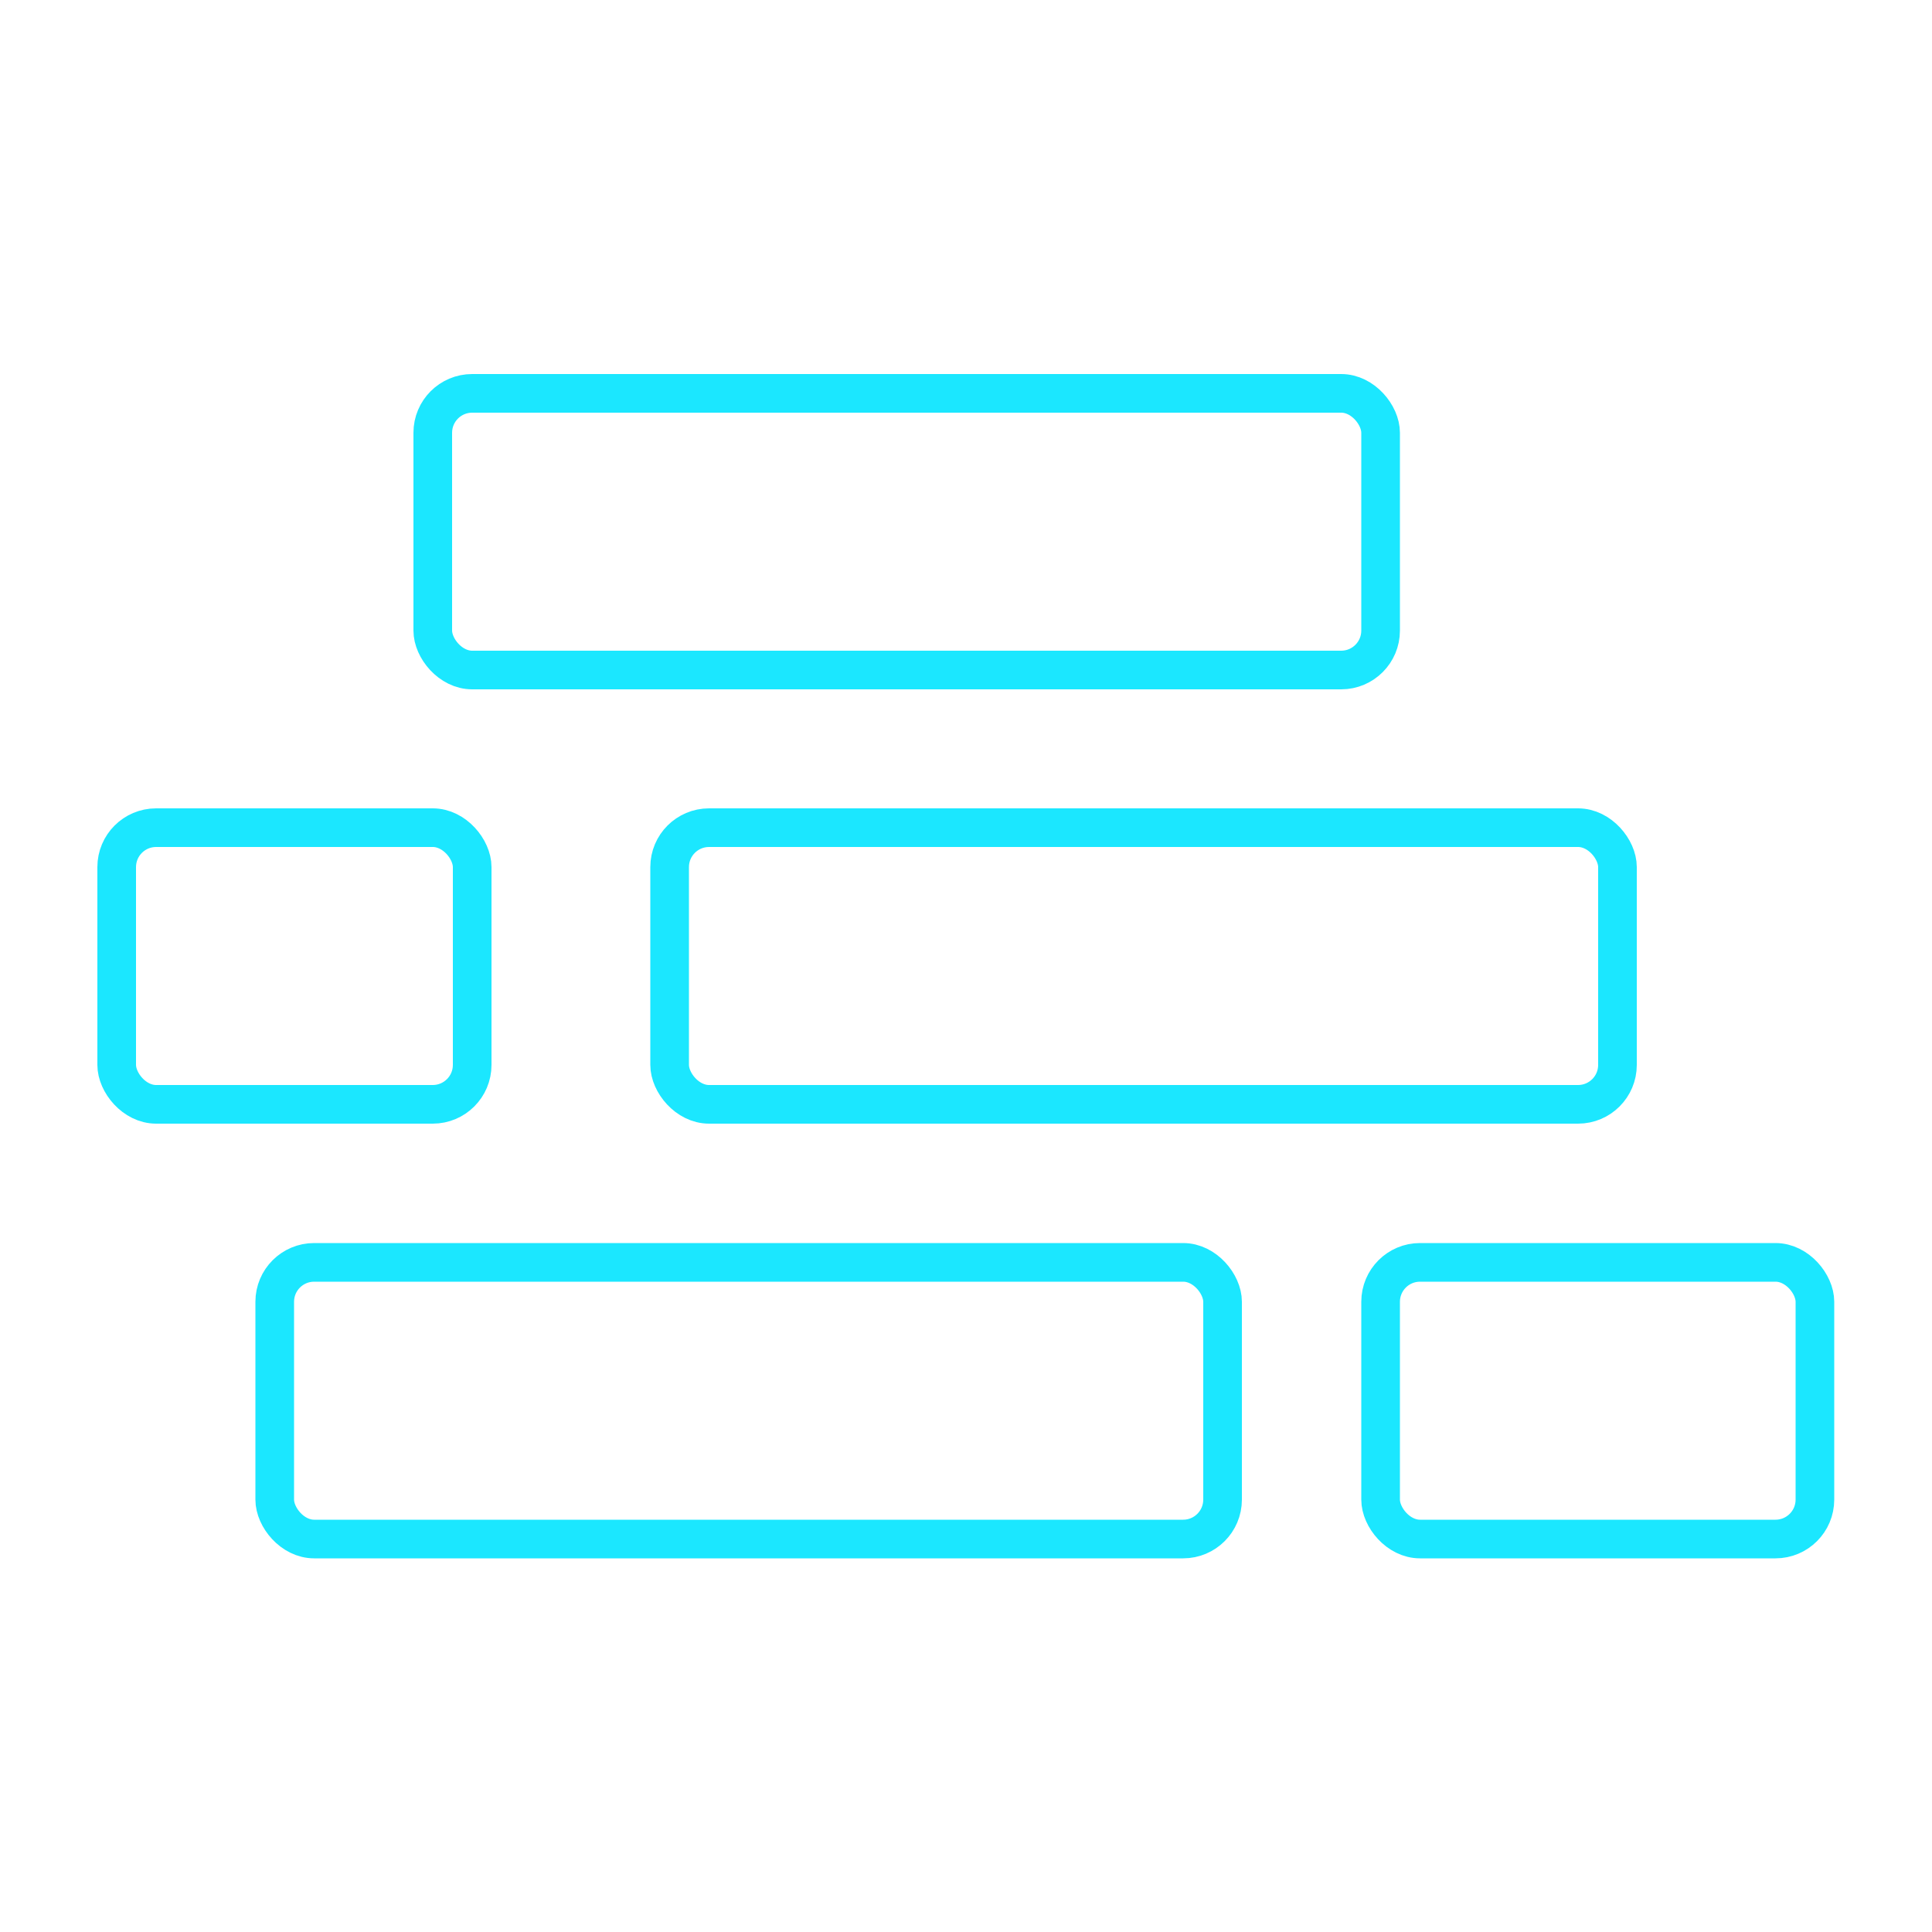 <?xml version="1.0" encoding="UTF-8"?><svg id="Layer_1" xmlns="http://www.w3.org/2000/svg" viewBox="0 0 50 50"><defs><style>.cls-1,.cls-2{fill:none;}.cls-2{stroke:#1be7ff;}</style></defs><rect class="cls-1" x="10.18" y="9.16" width="26.58" height="9.2" rx="1.02" ry="1.02"/><rect class="cls-2" x="11.2" y="10.18" width="24.53" height="7.16" rx="1.02" ry="1.02"/><rect class="cls-1" x="34.71" y="31.64" width="13.29" height="9.2" rx="1.02" ry="1.02"/><rect class="cls-2" x="35.73" y="32.67" width="11.24" height="7.16" rx="1.02" ry="1.02"/><rect class="cls-1" x="16.31" y="20.4" width="26.58" height="9.2" rx="1.02" ry="1.02"/><rect class="cls-2" x="17.33" y="21.42" width="24.53" height="7.16" rx="1.02" ry="1.02"/><rect class="cls-1" x="2" y="20.4" width="11.24" height="9.2" rx="1.02" ry="1.02"/><rect class="cls-2" x="3.02" y="21.42" width="9.2" height="7.16" rx="1.02" ry="1.02"/><rect class="cls-1" x="6.09" y="31.64" width="26.58" height="9.2" rx="1.02" ry="1.02"/><rect class="cls-2" x="7.11" y="32.67" width="24.53" height="7.16" rx="1.02" ry="1.02"/></svg>